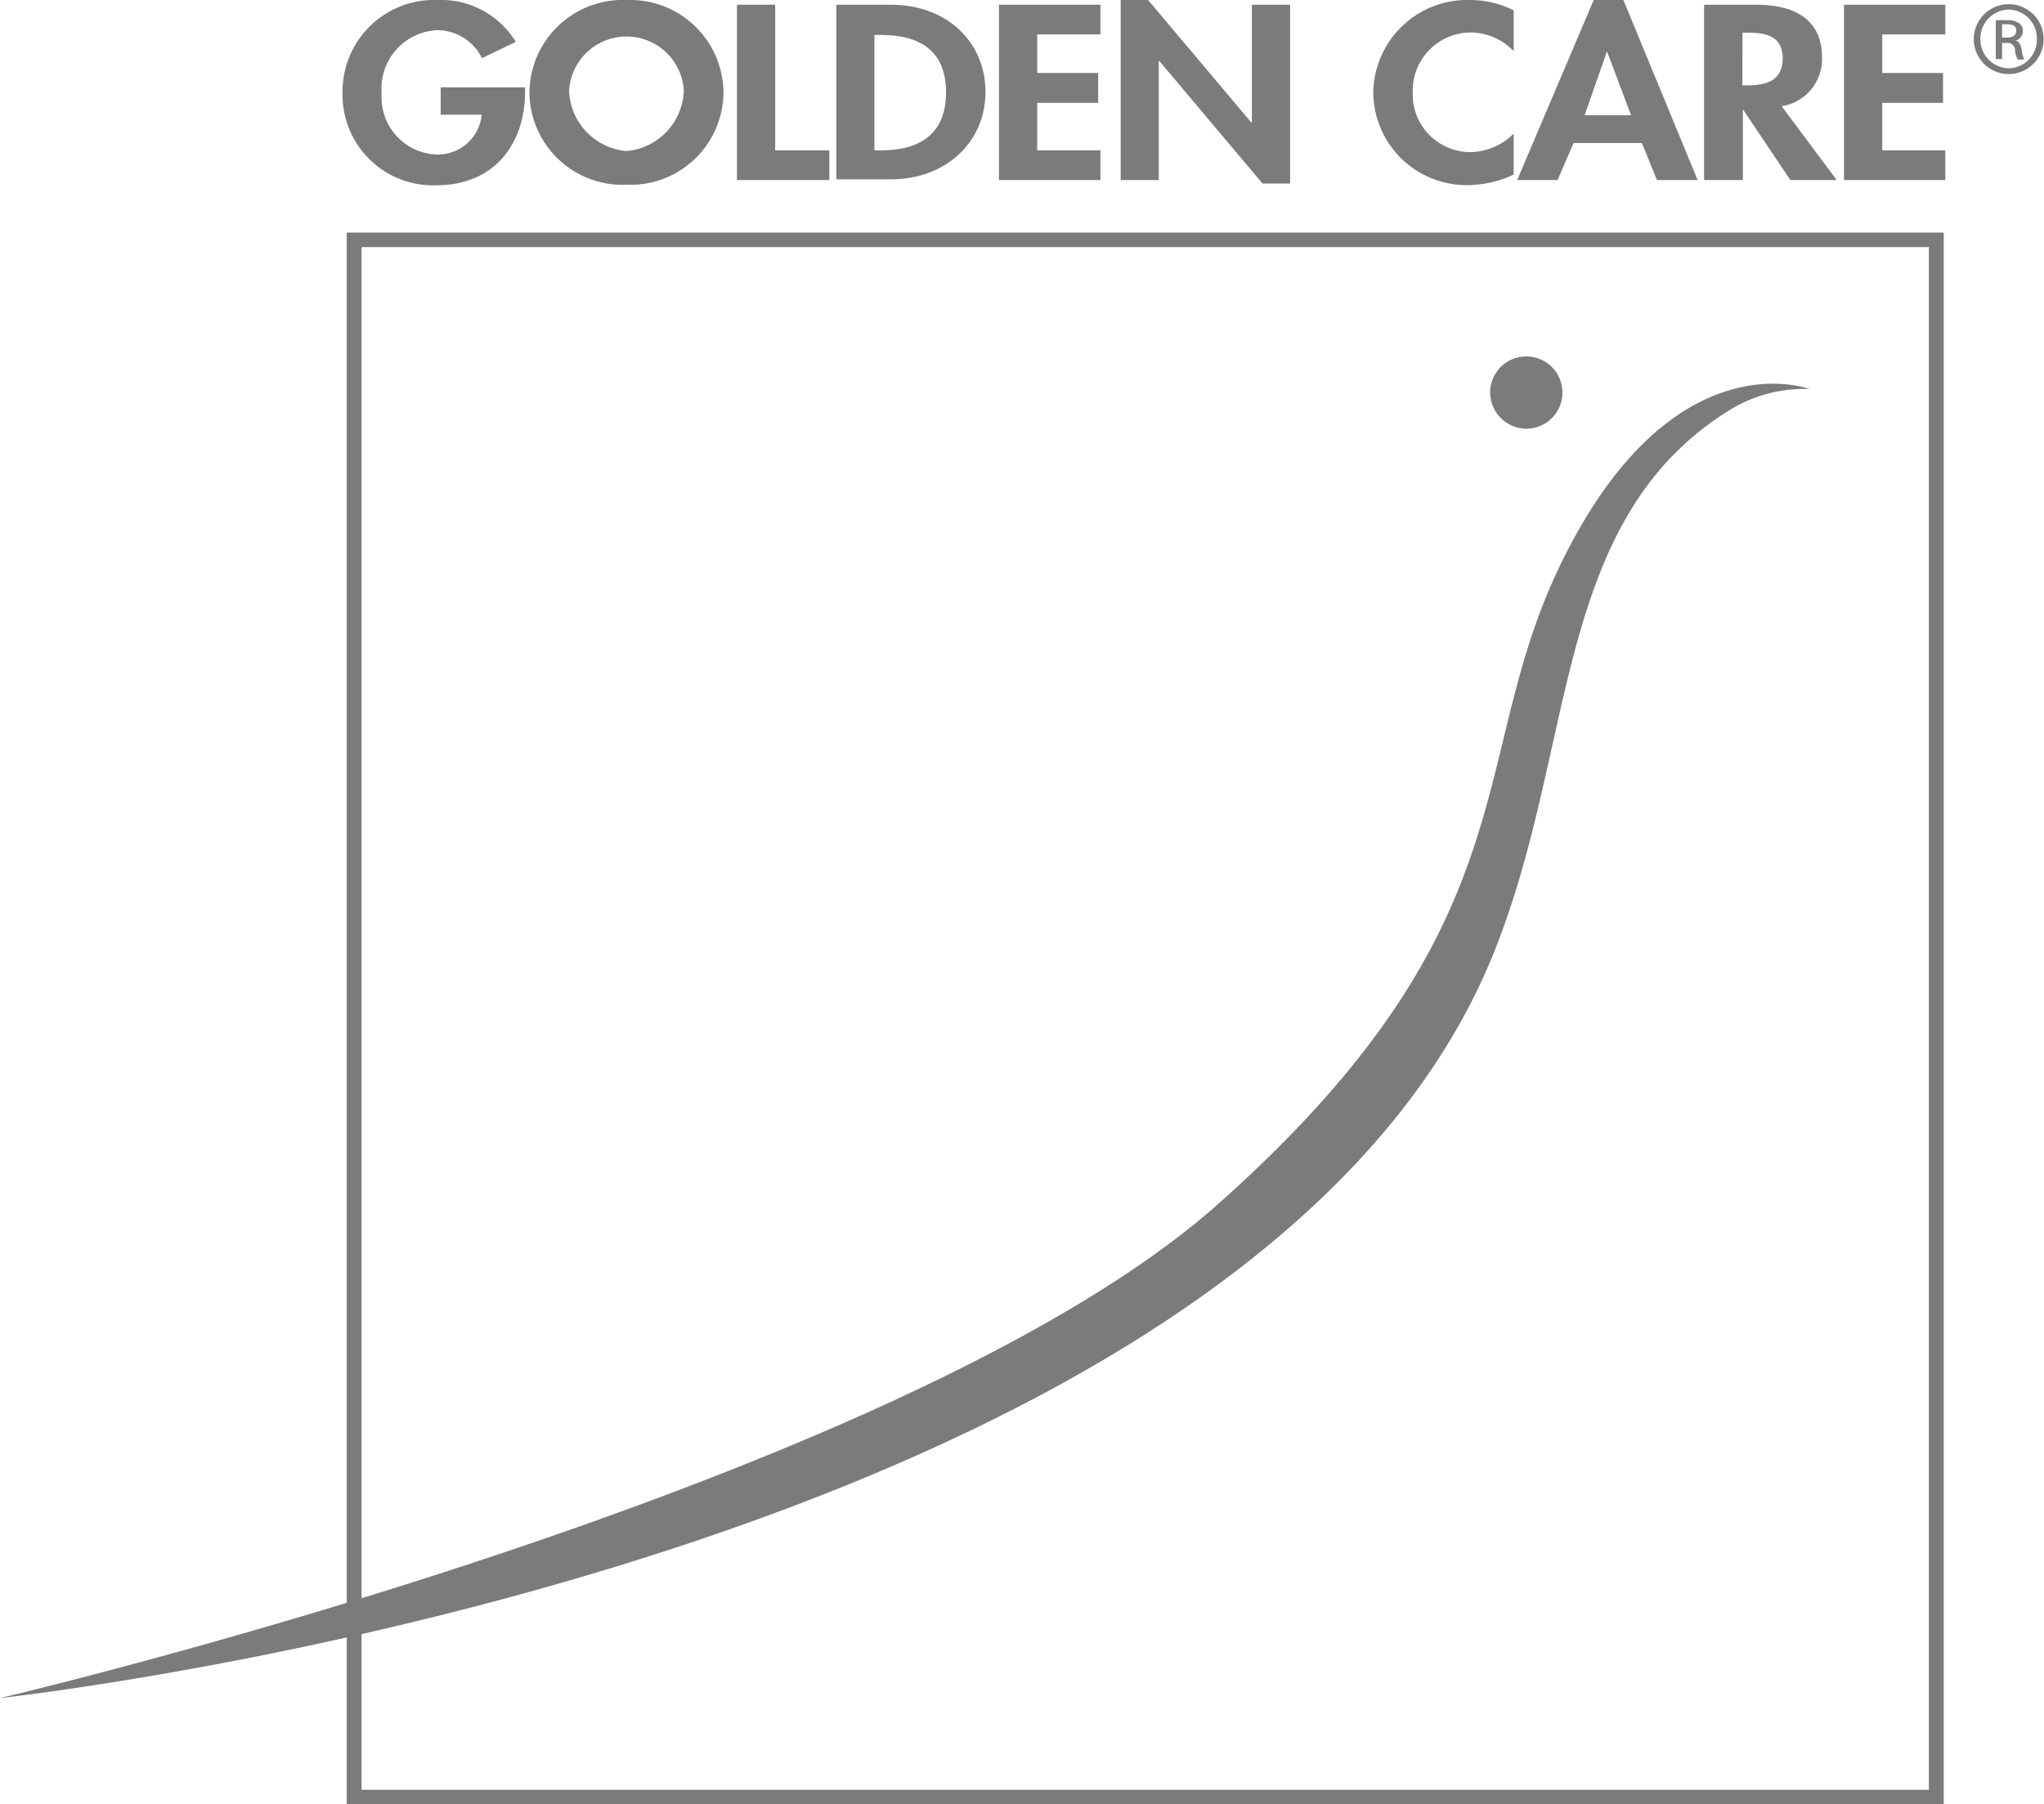 <svg xmlns="http://www.w3.org/2000/svg" viewBox="0 0 117.02 103.32"><defs><style>.cls-1{fill:#7b7b7b;}</style></defs><g id="Calque_2" data-name="Calque 2"><g id="gris"><path class="cls-1" d="M20.7,102.49h89.73V14.15H20.7Zm-.85-89.17h91.43v90H19.85Z"/><path class="cls-1" d="M87.41,24.55a2.07,2.07,0,1,0-2.1-2.07,2.09,2.09,0,0,0,2.1,2.07"/><path class="cls-1" d="M103.6,22.28s-7.79-3-14.11,9.74C83.78,43.47,88,52.68,69.77,68.92S0,97.24,0,97.24s71.46-7.71,85.52-42.68c4.8-11.92,3.32-24.91,13.64-31.16a8.09,8.09,0,0,1,4.44-1.12"/><path class="cls-1" d="M30.06,5v.25c0,2.84-1.62,5.36-5.1,5.36a5.18,5.18,0,0,1-5.35-5.25A5.25,5.25,0,0,1,25.09,0a5,5,0,0,1,4.44,2.4l-1.94.93A2.85,2.85,0,0,0,25,1.73a3.34,3.34,0,0,0-3.15,3.6,3.28,3.28,0,0,0,3.17,3.52,2.53,2.53,0,0,0,2.56-2.28H25.23V5Z"/><path class="cls-1" d="M32.58,5.2a3.6,3.6,0,0,0,3.28,3.45A3.6,3.6,0,0,0,39.15,5.2a3.29,3.29,0,0,0-6.57,0m-2.27.08A5.35,5.35,0,0,1,35.86,0a5.35,5.35,0,0,1,5.56,5.28,5.33,5.33,0,0,1-5.56,5.3,5.33,5.33,0,0,1-5.55-5.3"/><polygon class="cls-1" points="44.38 8.61 47.48 8.61 47.48 10.31 42.19 10.31 42.19 0.27 44.38 0.27 44.38 8.61"/><path class="cls-1" d="M50.06,8.61h.36c2.69,0,3.74-1.33,3.74-3.32C54.16,3.11,52.91,2,50.42,2h-.36ZM47.88.27H51c3.25,0,5.42,2.17,5.42,5s-2.23,5-5.43,5H47.88Z"/><polygon class="cls-1" points="59.38 1.97 59.38 4.18 62.87 4.18 62.87 5.89 59.38 5.89 59.38 8.61 63 8.61 63 10.31 57.19 10.31 57.19 0.27 63 0.27 63 1.97 59.38 1.97"/><polygon class="cls-1" points="64.16 0 65.73 0 71.64 7.02 71.67 7.02 71.67 0.27 73.86 0.27 73.86 10.51 72.28 10.51 66.37 3.49 66.34 3.49 66.34 10.31 64.16 10.31 64.16 0"/><path class="cls-1" d="M86.66,2.93a3.43,3.43,0,0,0-2.47-1.07,3.33,3.33,0,0,0-3.31,3.47,3.3,3.3,0,0,0,3.29,3.38,3.58,3.58,0,0,0,2.49-1.06V10a6.4,6.4,0,0,1-2.55.6,5.35,5.35,0,0,1-5.49-5.21A5.38,5.38,0,0,1,84.16,0a5.64,5.64,0,0,1,2.5.59Z"/><path class="cls-1" d="M92,2.94h0L90.72,6.6h2.66ZM90.09,8.19l-.92,2.12H86.86L91.24,0h1.7l4.25,10.31H94.86L94,8.19Z"/><path class="cls-1" d="M99.75,4.89H100c1.21,0,2.06-.32,2.06-1.55s-.88-1.47-2-1.47h-.3Zm5.4,5.42H102.5L99.78,6.26h0v4.05H97.56V.27h3c2.21,0,3.75.88,3.75,3A2.72,2.72,0,0,1,102,6.08Z"/><polygon class="cls-1" points="107.76 1.97 107.76 4.18 111.24 4.18 111.24 5.89 107.76 5.89 107.76 8.61 111.37 8.61 111.37 10.31 105.57 10.31 105.57 0.27 111.37 0.27 111.37 1.97 107.76 1.97"/><path class="cls-1" d="M115,.24a2,2,0,0,1,2,2,2,2,0,1,1-4,0,2,2,0,0,1,2-2Zm0,.31a1.65,1.65,0,0,0-1.62,1.67A1.65,1.65,0,0,0,115,3.91a1.63,1.63,0,0,0,1.61-1.68A1.64,1.64,0,0,0,115,.55Zm-.38,2.83h-.36V1.16a5.21,5.21,0,0,1,.64,0,1.19,1.19,0,0,1,.7.17.55.55,0,0,1,.21.46.56.56,0,0,1-.45.54v0c.2,0,.34.21.38.53a1.74,1.74,0,0,0,.15.55h-.38a1.57,1.57,0,0,1-.15-.56.42.42,0,0,0-.49-.39h-.25Zm0-1.23h.26c.3,0,.55-.1.55-.38s-.14-.38-.55-.38h-.26Z"/></g></g></svg>
